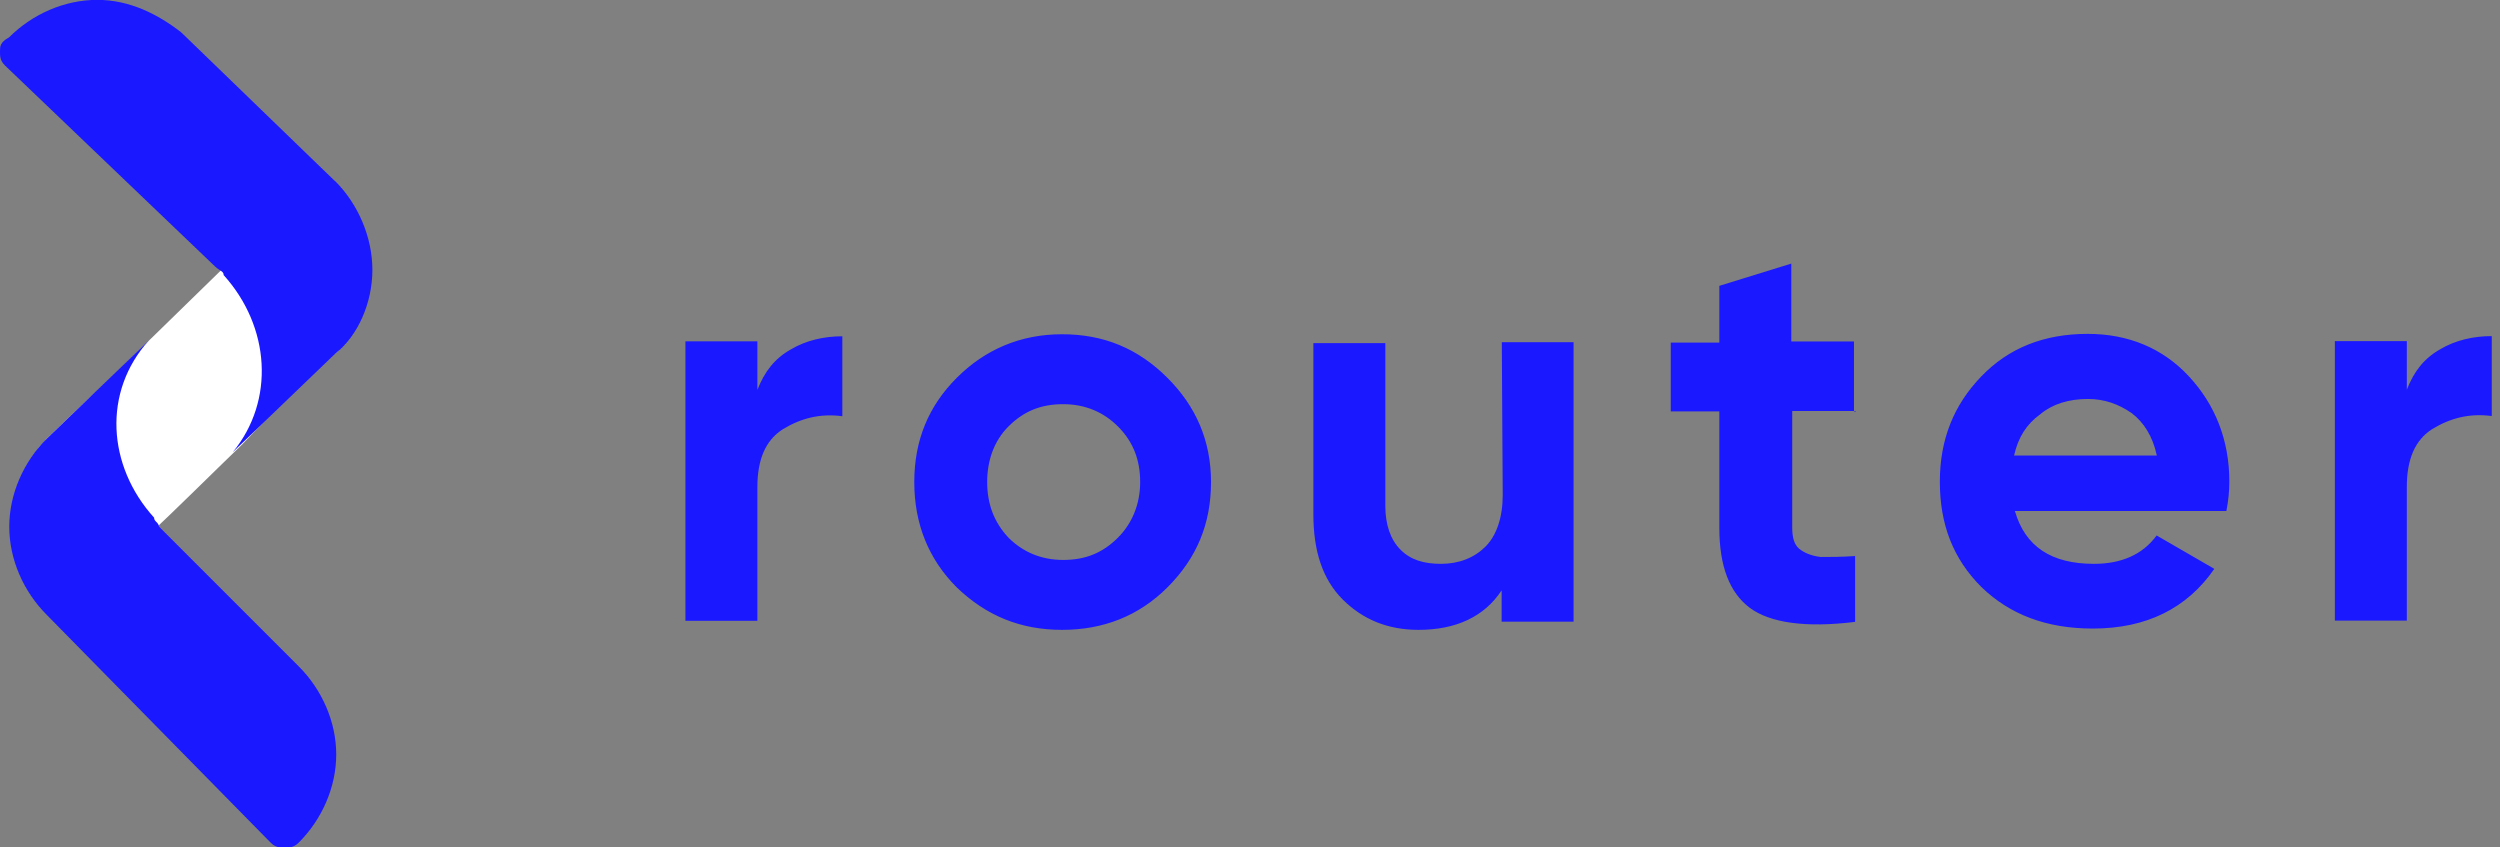 <svg width="177" height="60" viewBox="0 0 177 60" fill="none" xmlns="http://www.w3.org/2000/svg">
<rect x="0" y="0" width="177" height="60" fill="#808080" stroke="none"/>
<g clip-path="url(#clip0_491_6644)">
<path d="M9.244 38.568C8.889 38.568 8.6 38.568 8.246 38.213L2.941 32.908C2.797 32.764 2.731 32.698 2.731 32.554C2.665 32.488 2.587 32.199 2.665 31.91C2.665 31.766 2.731 31.7 2.81 31.622C2.876 31.556 2.954 31.477 3.02 31.412C3.164 31.267 3.23 31.123 3.309 31.057C4.596 29.836 5.817 28.615 7.103 27.473C9.966 24.676 12.841 21.879 15.704 19.082C15.704 18.938 15.914 18.084 16.57 17.861C16.78 17.796 17.069 17.796 17.214 17.796C17.568 17.796 17.857 17.796 18.212 18.15L23.805 23.455C24.015 23.744 24.238 24.098 24.159 24.453C24.094 24.807 23.726 25.03 23.582 25.096C22.938 25.451 20.929 27.459 17.135 31.477C14.837 33.696 12.618 35.915 10.32 38.069C10.255 38.134 10.176 38.357 9.966 38.502C9.756 38.568 9.532 38.568 9.244 38.568Z" fill="white"/>
<path d="M23.726 12.832L12.828 2.289C11.174 1.002 9.178 -0.009 6.88 -0.009C4.582 -0.009 2.298 0.989 0.643 2.643C0 2.998 0 3.287 0 3.641C0 3.996 0 4.285 0.355 4.639L15.191 18.833C15.546 19.187 15.835 19.187 15.835 19.476C19.131 23.127 19.485 28.365 16.478 32.016L23.713 25.057C25.367 23.77 26.365 21.406 26.365 19.109C26.365 16.811 25.367 14.447 23.713 12.806L23.726 12.832Z" fill="#1A18FF"/>
<path d="M10.898 36.637C7.602 32.987 7.248 27.748 10.543 24.098L3.309 31.057C1.654 32.712 0.656 34.996 0.656 37.294C0.656 39.592 1.654 41.876 3.309 43.531L19.157 59.654C19.511 60.009 19.8 60.009 20.155 60.009C20.509 60.009 20.798 60.009 21.153 59.654C22.807 58 23.805 55.715 23.805 53.418C23.805 51.12 22.807 48.835 21.153 47.181L11.266 37.294C11.2 36.939 10.911 36.939 10.911 36.651L10.898 36.637Z" fill="#1A18FF"/>
<path d="M53.623 27.604C54.122 26.317 54.844 25.385 55.987 24.741C57.063 24.098 58.35 23.809 59.637 23.809V29.468C58.061 29.258 56.696 29.613 55.409 30.4C54.188 31.188 53.623 32.554 53.623 34.484V43.951H48.529V24.164H53.623V27.604ZM82.654 41.587C80.645 43.596 78.137 44.594 75.196 44.594C72.255 44.594 69.826 43.596 67.738 41.587C65.729 39.578 64.731 37.071 64.731 34.129C64.731 31.188 65.729 28.759 67.738 26.75C69.747 24.741 72.255 23.665 75.196 23.665C78.137 23.665 80.566 24.663 82.654 26.75C84.663 28.759 85.74 31.188 85.74 34.129C85.74 37.071 84.742 39.5 82.654 41.587ZM71.402 38.068C72.4 39.066 73.699 39.644 75.275 39.644C76.851 39.644 78.072 39.145 79.148 38.068C80.146 37.071 80.724 35.705 80.724 34.129C80.724 32.554 80.225 31.267 79.148 30.19C78.15 29.192 76.851 28.615 75.275 28.615C73.699 28.615 72.478 29.114 71.402 30.19C70.404 31.188 69.892 32.554 69.892 34.129C69.892 35.705 70.391 36.992 71.402 38.068ZM106.315 24.229H111.409V44.016H106.315V41.797C105.093 43.662 103.085 44.594 100.432 44.594C98.279 44.594 96.493 43.872 95.062 42.441C93.631 41.01 92.987 39.001 92.987 36.414V24.295H98.082V35.836C98.082 37.123 98.436 38.2 99.159 38.922C99.881 39.644 100.813 39.92 102.021 39.92C103.308 39.92 104.384 39.486 105.172 38.699C105.96 37.911 106.393 36.624 106.393 35.048L106.328 24.229H106.315ZM131.406 29.101H126.889V37.346C126.889 38.068 127.034 38.567 127.388 38.856C127.743 39.145 128.255 39.355 128.898 39.434C129.542 39.434 130.408 39.434 131.341 39.368V44.029C127.822 44.463 125.314 44.095 123.883 43.032C122.451 41.955 121.729 40.09 121.729 37.373V29.127H118.289V24.256H121.729V20.238L126.824 18.662V24.177H131.262V29.127H131.406V29.101ZM142.659 36.191C143.381 38.699 145.245 39.92 148.252 39.92C150.182 39.92 151.692 39.276 152.69 37.911L156.774 40.274C154.843 43.071 151.968 44.502 148.173 44.502C144.878 44.502 142.291 43.504 140.282 41.561C138.273 39.552 137.341 37.123 137.341 34.103C137.341 31.096 138.339 28.654 140.282 26.645C142.212 24.636 144.72 23.638 147.806 23.638C150.668 23.638 153.11 24.636 154.975 26.645C156.839 28.654 157.837 31.162 157.837 34.103C157.837 34.746 157.771 35.469 157.627 36.178H142.646L142.659 36.191ZM142.593 32.252H152.703C152.414 30.886 151.771 29.888 150.918 29.245C149.985 28.602 148.987 28.247 147.832 28.247C146.466 28.247 145.324 28.602 144.457 29.324C143.46 30.046 142.882 30.978 142.593 32.265V32.252ZM170.403 27.591C170.902 26.304 171.624 25.372 172.766 24.728C173.843 24.085 175.129 23.796 176.416 23.796V29.455C174.841 29.245 173.475 29.599 172.188 30.387C170.967 31.175 170.403 32.541 170.403 34.471V43.938H165.308V24.151H170.403V27.591Z" fill="#1A18FF"/>
</g>
<defs>
<clipPath id="clip0_491_6644">
<rect width="176.416" height="60" fill="white"/>
</clipPath>
</defs>
</svg>
